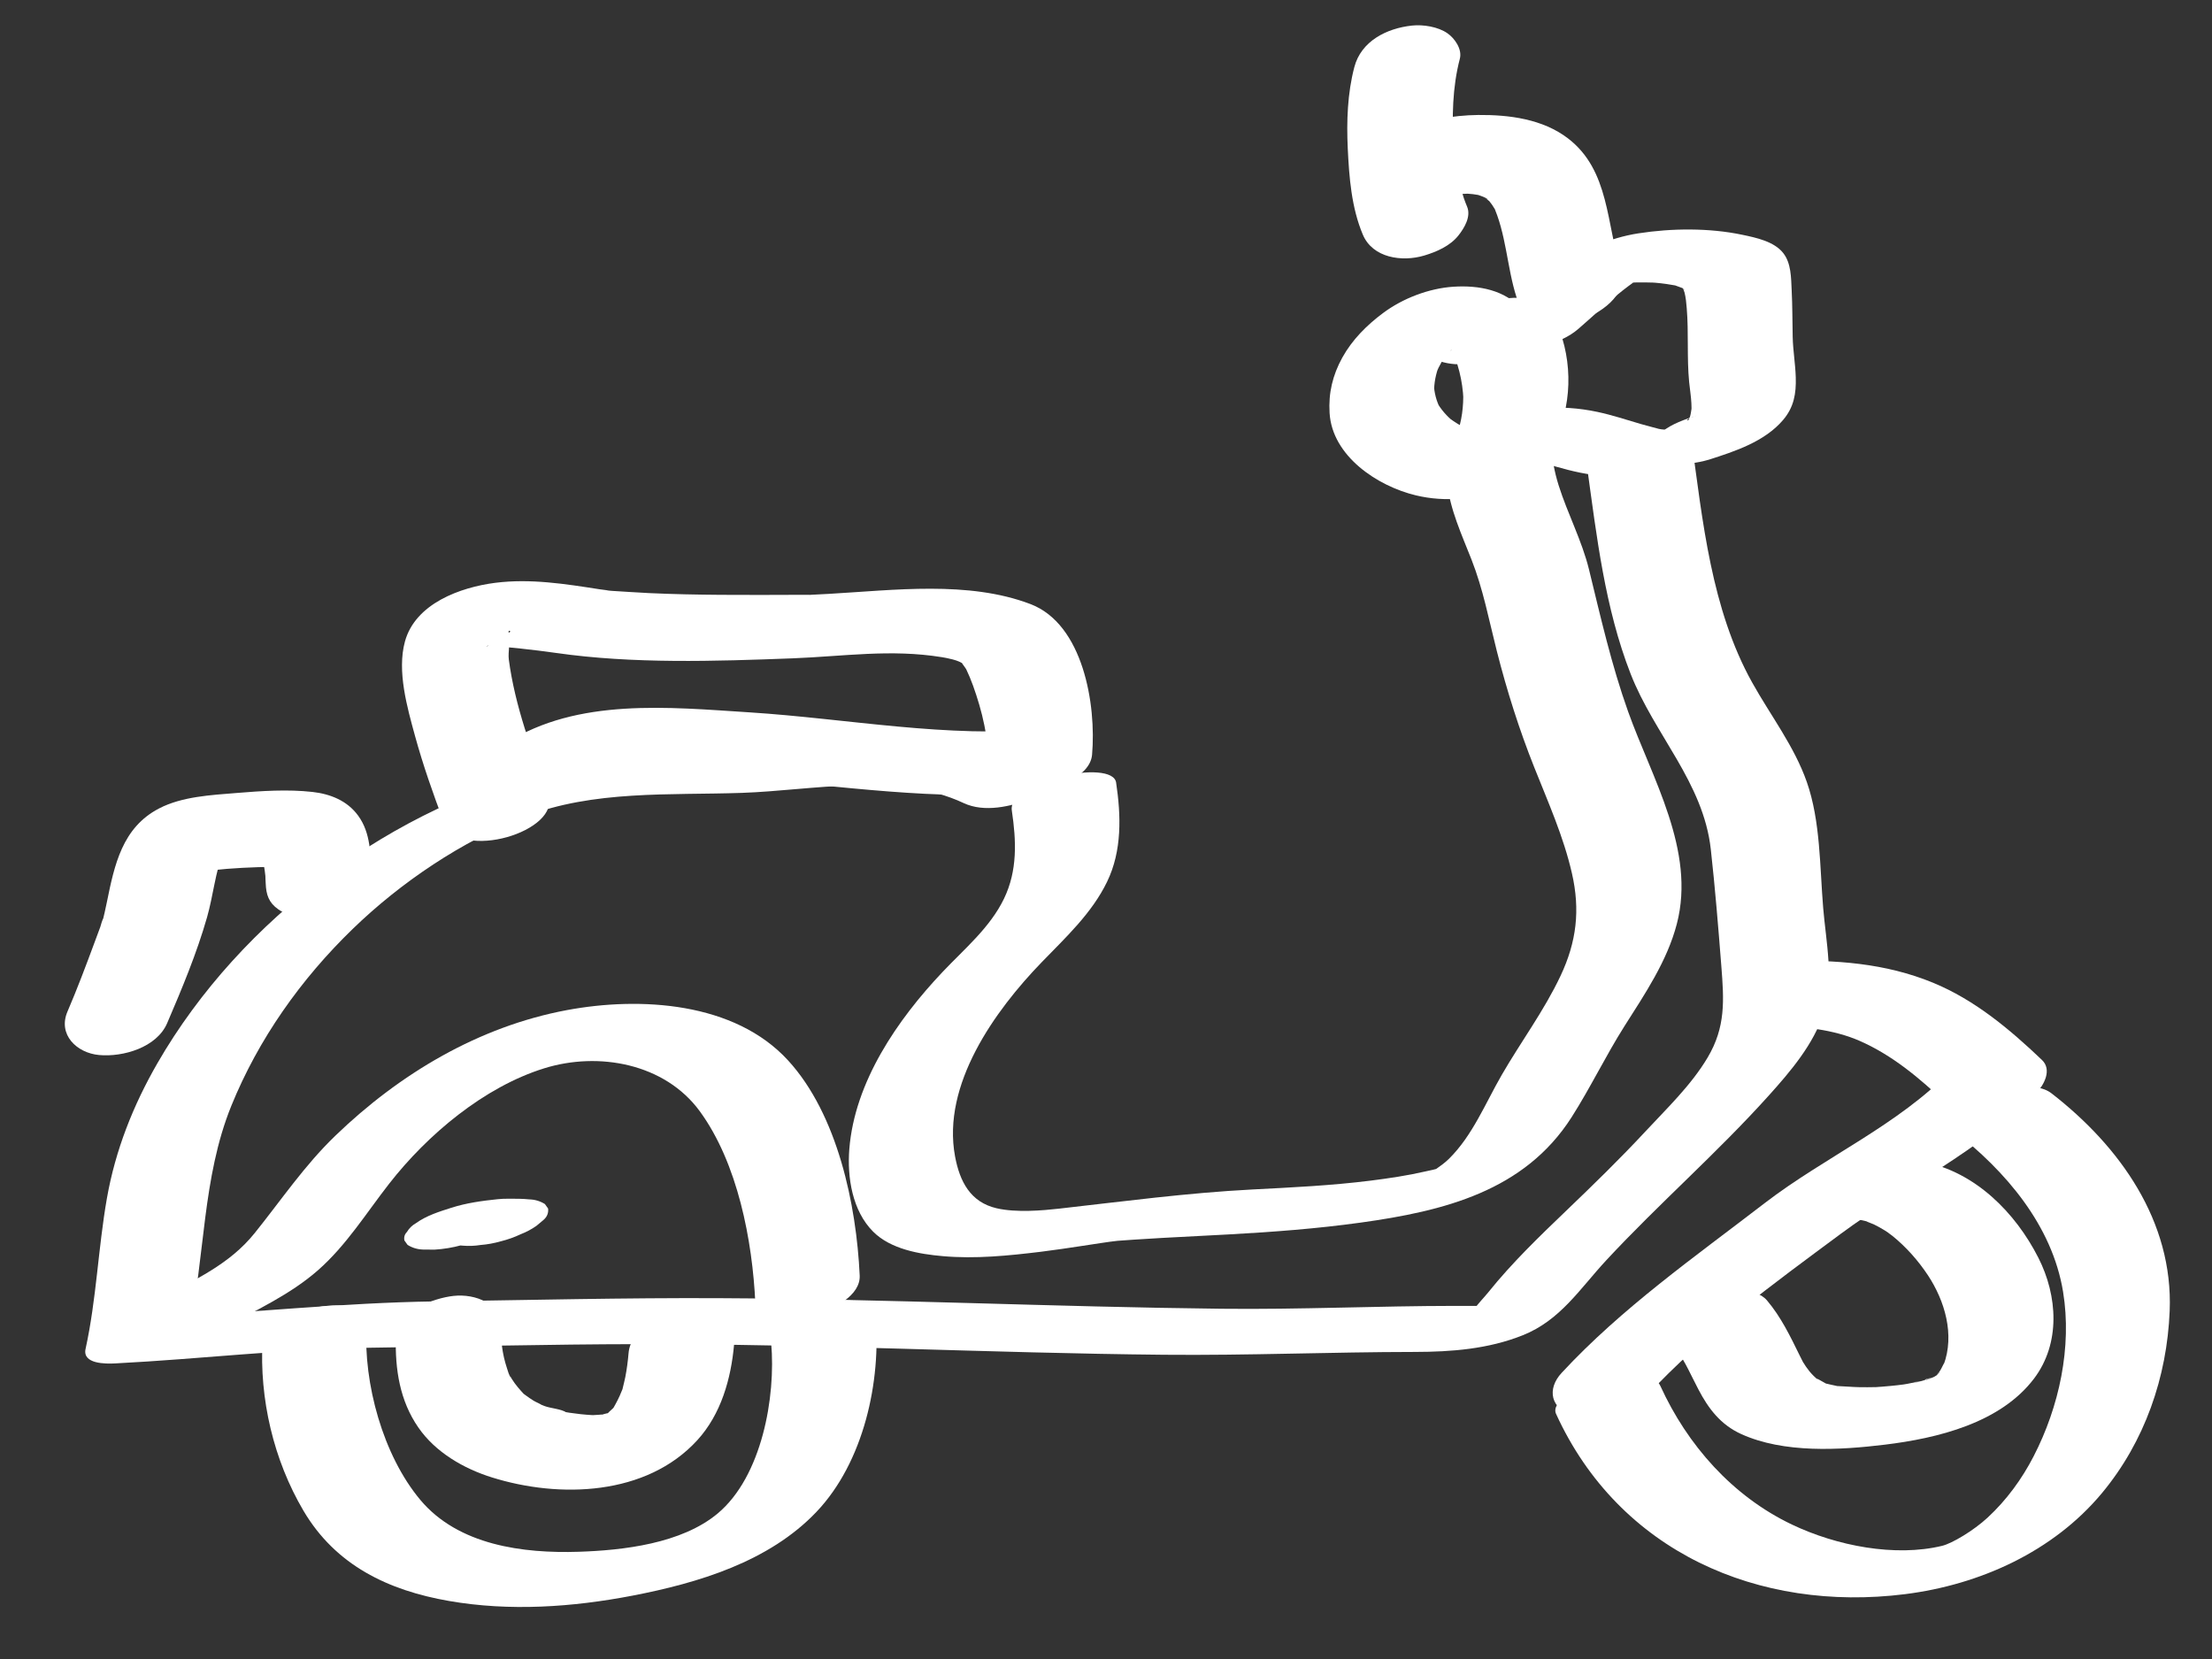 <?xml version="1.0" encoding="utf-8"?>
<!-- Generator: Adobe Illustrator 16.0.0, SVG Export Plug-In . SVG Version: 6.00 Build 0)  -->
<!DOCTYPE svg PUBLIC "-//W3C//DTD SVG 1.1//EN" "http://www.w3.org/Graphics/SVG/1.1/DTD/svg11.dtd">
<svg version="1.1" id="Layer_1" xmlns="http://www.w3.org/2000/svg" xmlns:xlink="http://www.w3.org/1999/xlink" x="0px" y="0px"
	 width="100px" height="75px" viewBox="0 0 100 75" enable-background="new 0 0 100 75" xml:space="preserve">
<rect x="0" y="0" width="100" height="75" fill="#333333" stroke="none"/>
<g>
	<path fill="#FFFFFF" d="M24.779,35.912c-0.742-1.965-1.5-4.006-1.777-6.098c-0.043-0.326,0.083-0.897-0.001-1.185
		c-0.063-0.217,0.183-0.069-0.013-0.028c0.007-0.002-0.495,0.375-0.369,0.292c-0.156,0.103-0.337,0.155-0.485,0.255
		c-0.255,0.171-0.1,0.02-0.03,0.027c0.893,0.088,1.996,0.193,3.035,0.343c3.474,0.499,7.185,0.377,10.687,0.244
		c2.316-0.089,4.439-0.428,6.752-0.053c0.201,0.033,0.798,0.136,0.986,0.326c-0.21-0.212,0.085,0.157,0.116,0.219
		c0.116,0.241,0.217,0.487,0.308,0.738c0.4,1.115,0.752,2.46,0.647,3.654c0.886-0.563,1.771-1.127,2.656-1.69
		c-4.447,0.424-8.969-0.468-13.405-0.752c-3.625-0.231-7.777-0.668-10.995,1.387c-0.729,0.467-1.303,1.444-0.365,2.018
		c0.949,0.58,2.495,0.152,3.351-0.395c0.148-0.095,0.295-0.108,0.158-0.078c0.278-0.061,0.244-0.079,0.704-0.133
		c0.705-0.084,1.403-0.096,2.111-0.08c1.604,0.036,3.213,0.159,4.814,0.274c4.358,0.315,8.67,1.036,13.05,0.617
		c0.829-0.079,2.563-0.646,2.656-1.691c0.198-2.268-0.401-5.905-2.784-6.814c-2.805-1.069-6.186-0.628-9.111-0.462
		c-0.27,0.015-0.541,0.025-0.811,0.042c-0.44,0.029,0.642-0.003-0.466,0.001c-1.212,0.004-2.425,0.011-3.637,0.001
		c-1.068-0.008-2.136-0.029-3.204-0.078c-0.57-0.026-1.139-0.07-1.709-0.102c-0.098-0.006-0.196-0.021-0.294-0.032
		c0.468,0.051-0.216-0.035-0.245-0.039c-1.559-0.243-3.134-0.493-4.713-0.293c-1.586,0.201-3.619,0.938-4.089,2.653
		c-0.367,1.342,0.102,2.982,0.458,4.279c0.363,1.32,0.817,2.613,1.302,3.894C20.74,38.963,25.417,37.6,24.779,35.912"/>
	<path fill="#FFFFFF" d="M47.993,34.643c-3.202-1.501-6.82-1.223-10.258-0.994c-4.206,0.28-8.44,0.049-12.576,1.019
		c-7.348,1.723-14.274,6.862-18.038,13.39C6.019,49.969,5.215,52,4.832,54.177c-0.396,2.26-0.472,4.562-0.964,6.807
		c-0.15,0.687,0.918,0.675,1.337,0.653c3.866-0.198,7.696-0.659,11.571-0.71c4.018-0.052,8.035-0.155,12.054-0.161
		c7.934-0.015,15.86,0.404,23.794,0.48c3.782,0.036,7.558-0.125,11.338-0.128c1.66-0.003,3.318-0.131,4.875-0.752
		c1.708-0.68,2.582-2.103,3.78-3.393c2.375-2.556,5.009-4.848,7.346-7.446c0.979-1.087,2.036-2.326,2.485-3.744
		c0.474-1.494,0.1-3.216-0.026-4.741c-0.155-1.853-0.12-3.924-0.74-5.691c-0.57-1.624-1.639-3.004-2.469-4.494
		c-1.854-3.326-2.24-7.31-2.752-11.017c-0.066-0.476-1.078-0.424-1.361-0.409c0.323-0.018,0.027-0.005-0.106-0.042
		c-0.268-0.075-0.538-0.139-0.804-0.217c-0.659-0.192-1.313-0.411-1.985-0.553c-1.66-0.351-3.365-0.233-4.925,0.473
		c-1.245,0.563-2.005,1.331-1.858,2.736c0.126,1.197,0.665,2.357,1.1,3.465c0.532,1.354,0.787,2.728,1.145,4.135
		c0.454,1.788,1.011,3.55,1.694,5.263c0.625,1.573,1.325,3.133,1.703,4.791c0.379,1.658,0.211,3.093-0.513,4.629
		c-0.742,1.576-1.789,2.977-2.658,4.48c-0.739,1.279-1.319,2.74-2.386,3.794c-0.196,0.192-0.382,0.321-0.606,0.479
		c-0.137,0.096,0.239-0.087,0.225-0.082c-0.209,0.082-0.483,0.13-0.696,0.178c-0.812,0.187-1.643,0.31-2.469,0.414
		c-1.774,0.223-3.567,0.308-5.352,0.4c-2.951,0.154-5.81,0.537-8.737,0.867c-0.725,0.081-1.925,0.189-2.818-0.018
		c-1.183-0.274-1.667-1.206-1.879-2.349c-0.601-3.239,1.791-6.575,3.915-8.771c1.086-1.123,2.272-2.216,2.962-3.647
		c0.675-1.397,0.629-2.98,0.405-4.478c-0.165-1.095-4.917-0.077-4.715,1.264c0.204,1.37,0.262,2.712-0.355,3.988
		c-0.635,1.313-1.792,2.269-2.776,3.311c-2.042,2.158-3.977,4.972-4.216,8.013c-0.099,1.271,0.133,2.781,1.077,3.726
		c0.791,0.793,2.087,1.016,3.152,1.108c1.475,0.131,2.964-0.02,4.428-0.198c0.636-0.079,1.269-0.173,1.901-0.27
		c0.269-0.041,0.539-0.083,0.808-0.123c0.143-0.021,0.285-0.042,0.428-0.062c0.061-0.008,0.613-0.072,0.286-0.039
		c-0.274,0.028,0.011,0.001,0.057-0.002c0.239-0.018,0.48-0.035,0.719-0.051c0.43-0.029,0.858-0.055,1.288-0.079
		c1.013-0.057,2.025-0.103,3.037-0.16c1.985-0.11,3.969-0.259,5.94-0.533c3.742-0.519,7.399-1.416,9.537-4.771
		c0.852-1.338,1.538-2.772,2.388-4.114c0.92-1.449,1.929-2.939,2.366-4.622c0.861-3.311-1.128-6.583-2.206-9.601
		c-0.751-2.106-1.236-4.249-1.765-6.414c-0.32-1.309-0.968-2.522-1.373-3.806c-0.198-0.63-0.3-1.224-0.347-1.877
		c-0.006-0.086,0.076-0.18,0.069-0.261c0.021-0.047,0.043-0.095,0.065-0.143c-0.802,0.276-1.604,0.554-2.404,0.831
		c0.245,0.092,0.619,0.079,0.884,0.146c1.458,0.369,2.846,0.954,4.379,0.871c-0.455-0.136-0.908-0.273-1.362-0.408
		c0.436,3.147,0.806,6.379,1.969,9.36c1.075,2.754,3.289,4.905,3.626,7.938c0.195,1.752,0.337,3.511,0.475,5.269
		c0.122,1.551,0.203,2.756-0.62,4.142c-0.75,1.26-1.848,2.302-2.839,3.369c-1.138,1.223-2.332,2.384-3.539,3.541
		c-1.229,1.178-2.461,2.363-3.529,3.692c-0.208,0.26-0.461,0.508-0.651,0.779c0.009-0.013-0.24,0.255-0.242,0.254
		c0.002,0.001,0.999-0.418,0.999-0.418c-0.003,0.013-1.283,0.008-1.583,0.008c-3.533,0.002-7.062,0.17-10.599,0.13
		c-7.562-0.083-15.118-0.442-22.681-0.478c-4.303-0.021-8.604,0.085-12.905,0.146c-4.165,0.062-8.276,0.51-12.431,0.722
		c0.445,0.218,0.891,0.436,1.336,0.654c0.746-3.401,0.599-6.948,1.924-10.218c1.228-3.022,3.147-5.729,5.484-7.993
		c2.191-2.123,4.939-3.969,7.789-5.079c3.092-1.205,6.551-0.964,9.811-1.076c3.201-0.11,6.998-0.957,10.023,0.461
		c0.937,0.439,2.126,0.159,3.057-0.193C46.831,36.034,48.808,35.024,47.993,34.643"/>
	<path fill="#FFFFFF" d="M68.818,13.997c-0.784-0.897-1.972-1.107-3.108-1.035c-1.106,0.071-2.288,0.522-3.178,1.185
		c-0.738,0.548-1.401,1.209-1.85,2.021c-0.438,0.796-0.629,1.602-0.574,2.502c0.116,1.95,2.164,3.307,3.896,3.723
		c1.338,0.322,2.813,0.196,4.053-0.419c0.971-0.483,1.858-1.219,2.311-2.228c0.758-1.692,0.709-3.747-0.121-5.41
		c-0.053-0.207-0.168-0.363-0.343-0.47c-0.168-0.162-0.369-0.265-0.605-0.309c-0.54-0.152-1.244-0.108-1.774,0.049
		c-0.556,0.164-1.162,0.406-1.56,0.845c-0.242,0.269-0.628,0.758-0.434,1.148c0.386,0.772,0.594,1.622,0.629,2.484
		c-0.004-0.129-0.009-0.257-0.012-0.385c0.021,0.667-0.059,1.34-0.295,1.968c0.05-0.13,0.1-0.259,0.151-0.39
		c-0.118,0.299-0.268,0.581-0.466,0.834c0.097-0.125,0.195-0.25,0.294-0.375c-0.105,0.13-0.22,0.248-0.348,0.354
		c0.14-0.114,0.28-0.227,0.42-0.341c-0.116,0.093-0.539,0.336-0.069,0.077c0.441-0.242,0.174-0.1,0.062-0.049
		c-0.235,0.105,0.572-0.191,0.485-0.171c-0.037,0.008-0.073,0.022-0.11,0.032c-0.031,0.008-0.061,0.013-0.09,0.021
		c-0.195,0.053,0.704-0.109,0.5-0.095c-0.07,0.005-0.149,0.007-0.218,0.021c-0.056,0.011,0.692,0.01,0.449-0.012
		c-0.035-0.002-0.069-0.001-0.104-0.004c-0.09-0.005-0.179-0.016-0.269-0.029c0.178,0.028,0.356,0.057,0.534,0.085
		c-0.26-0.043-0.51-0.117-0.757-0.21c0.147,0.059,0.296,0.118,0.443,0.176c-0.486-0.194-0.952-0.455-1.362-0.78
		c0.108,0.087,0.217,0.175,0.325,0.262c-0.314-0.257-0.581-0.556-0.778-0.912c0.061,0.113,0.121,0.226,0.18,0.339
		c-0.187-0.356-0.289-0.739-0.304-1.142c0.004,0.129,0.008,0.257,0.013,0.384c-0.009-0.424,0.076-0.838,0.229-1.233
		c-0.051,0.129-0.101,0.259-0.151,0.389c0.148-0.368,0.349-0.707,0.592-1.019c-0.099,0.125-0.196,0.25-0.294,0.375
		c0.191-0.239,0.404-0.456,0.641-0.648c-0.14,0.114-0.279,0.227-0.419,0.341c0.132-0.105,0.272-0.195,0.413-0.288
		c0.235-0.155-0.622,0.322-0.371,0.202c0.033-0.016,0.065-0.033,0.098-0.048c0.071-0.033,0.145-0.059,0.216-0.091
		c0.066-0.031-0.766,0.241-0.476,0.17c0.033-0.008,0.065-0.018,0.099-0.028c0.206-0.059,0.517-0.038-0.483,0.085
		c0.039-0.005,0.078-0.012,0.118-0.016c0.032-0.003,0.065-0.004,0.097-0.008c0.228-0.029-0.726-0.008-0.466,0.01
		c0.076,0.006,0.15,0.01,0.226,0.021c-0.178-0.028-0.356-0.056-0.534-0.084c0.099,0.018,0.195,0.045,0.289,0.081
		c-0.147-0.059-0.295-0.118-0.442-0.177c0.133,0.056,0.253,0.128,0.366,0.218c-0.109-0.088-0.217-0.175-0.325-0.262
		c0.075,0.063,0.145,0.131,0.209,0.206c0.311,0.356,0.855,0.492,1.302,0.525c0.593,0.042,1.318-0.092,1.854-0.35
		c0.459-0.222,1.004-0.527,1.241-1.004C69.041,14.747,69.115,14.336,68.818,13.997"/>
	<path fill="#FFFFFF" d="M71.351,14.871c0.6-0.52,1.178-1.064,1.793-1.566c0.15-0.123,0.302-0.243,0.457-0.359
		c0.076-0.058,0.153-0.114,0.23-0.169l0.058-0.042c0.183-0.125,0.154-0.107-0.089,0.052c0.081-0.126,0.339-0.17,0.458-0.263
		c-0.019,0.015-0.535,0.235-0.201,0.097c0.38-0.156-0.511,0.154-0.335,0.106c-0.111,0.03-0.767,0.128-0.333,0.074
		c0.036-0.004,0.267-0.059,0.289-0.034c0.015,0.015-0.654,0.041-0.342,0.029c0.059-0.002,0.118-0.007,0.177-0.011
		c0.159-0.009,0.319-0.014,0.478-0.017c0.276-0.005,0.552,0.002,0.828,0.009c0.32,0.008-0.185-0.009-0.202-0.012
		c0.067,0.012,0.141,0.011,0.209,0.016c0.17,0.015,0.341,0.033,0.511,0.058c0.128,0.017,0.256,0.038,0.384,0.063
		c0.427,0.084-0.232-0.089,0.012,0.002c0.11,0.041,0.221,0.082,0.331,0.121c0.255,0.092-0.219-0.184,0.008,0.009
		c0.214,0.182-0.004,0.053,0.011-0.032c-0.006,0.037,0.06,0.175,0.069,0.214c0.061,0.233,0.083,0.479,0.102,0.72
		c0.093,1.109,0.001,2.229,0.109,3.337c0.031,0.319,0.085,0.633,0.101,0.954c0.003,0.064,0.003,0.13,0.006,0.195
		c0.001,0.045,0.001,0.091,0,0.138c0.007-0.127,0.006-0.152-0.001-0.072c-0.018,0.118-0.032,0.232-0.067,0.346
		c-0.012,0.043-0.04,0.095-0.049,0.139c-0.047,0.22,0.189-0.197,0.035-0.05c-0.023,0.022-0.072,0.083-0.091,0.116
		c-0.147,0.239,0.303-0.292,0.086-0.09c-0.123,0.113-0.257,0.042,0.218-0.139c-0.028,0.016-0.055,0.031-0.082,0.047
		c-0.201,0.104-0.113,0.063,0.264-0.119c-0.182,0.057-0.871,0.304-0.065,0.046c-0.55,0.177-1.13,0.37-1.589,0.74
		c-0.229,0.185-0.596,0.54-0.501,0.891c0.231,0.862,2.11,0.532,2.625,0.367c1.185-0.379,2.524-0.816,3.359-1.798
		c0.487-0.573,0.593-1.19,0.571-1.921c-0.018-0.612-0.125-1.215-0.139-1.829c-0.014-0.705-0.011-1.41-0.046-2.115
		c-0.028-0.559-0.018-1.221-0.385-1.683c-0.415-0.524-1.229-0.692-1.843-0.821c-1.496-0.316-3.197-0.3-4.706-0.065
		c-2.633,0.411-4.494,2.129-6.423,3.803c-0.225,0.196-0.597,0.533-0.501,0.892c0.092,0.344,0.589,0.484,0.88,0.521
		C69.072,15.896,70.525,15.588,71.351,14.871"/>
	<path fill="#FFFFFF" d="M74.451,63.093c2.584-2.784,5.718-5.055,8.76-7.31c2.919-2.164,6.304-3.73,8.851-6.377
		c0.344-0.357,0.715-1.046,0.251-1.487c-1.463-1.394-3.037-2.714-4.922-3.491c-2.167-0.892-4.426-1.041-6.744-0.985
		c-0.93,0.022-2.477,0.689-2.646,1.728c-0.188,1.154,1.353,1.252,2.097,1.235c1.332-0.032,2.807,0.135,3.983,0.654
		c1.482,0.653,2.718,1.695,3.88,2.801c0.083-0.495,0.168-0.991,0.251-1.487c-2.404,2.498-5.715,3.924-8.44,6.021
		c-3.153,2.426-6.454,4.738-9.17,7.666c-0.693,0.746-0.49,1.643,0.516,1.926C72.171,64.284,73.694,63.91,74.451,63.093"/>
	<path fill="#FFFFFF" d="M84.107,55.15c0.161,0.032,0.315,0.074,0.472,0.119c-0.442-0.127,0.037,0.036,0.158,0.095
		c0.16,0.079,0.317,0.167,0.469,0.261c0.079,0.048,0.155,0.1,0.231,0.151c-0.246-0.168,0.121,0.099,0.137,0.113
		c0.613,0.501,1.145,1.103,1.582,1.761c0.767,1.161,1.219,2.691,0.713,4.05c0.095-0.255-0.094,0.161-0.151,0.25
		c-0.045,0.069-0.125,0.153-0.163,0.23c0.11-0.229,0.177-0.187,0.063-0.074c-0.371,0.365,0.261-0.124-0.029,0.045
		c-0.07,0.042-0.142,0.086-0.211,0.13c-0.378,0.242,0.503-0.205,0.067-0.04c-0.083,0.031-0.17,0.069-0.251,0.105
		c-0.192,0.083-0.305,0.006,0.218-0.07c-0.185,0.027-0.377,0.116-0.559,0.162c-0.248,0.064-0.759,0.052-0.1,0.039
		c-0.221,0.005-0.464,0.081-0.684,0.11c-0.381,0.053-0.763,0.084-1.146,0.116c-0.419,0.036,0.121-0.023,0.148-0.003
		c-0.026-0.019-0.24,0.008-0.292,0.009c-0.233,0.006-0.467,0.006-0.7,0.003c-0.331-0.005-0.659-0.039-0.988-0.05
		c-0.214-0.008-0.103,0.082,0.213,0.029c-0.089,0.015-0.297-0.044-0.373-0.058c-0.113-0.021-0.225-0.051-0.337-0.076
		c-0.325-0.072,0.085,0.055-0.072-0.024c-0.089-0.044-0.559-0.332-0.304-0.131c-0.155-0.122-0.295-0.26-0.421-0.413
		c-0.11-0.136-0.206-0.281-0.297-0.429c-0.108-0.176,0.093,0.177-0.003-0.009c-0.046-0.09-0.093-0.181-0.137-0.272
		c-0.428-0.873-0.846-1.743-1.478-2.49c-1.079-1.274-5.603,0.415-4.373,1.868c0.614,0.725,0.815,1.284,1.273,2.157
		c0.457,0.875,1.007,1.596,1.935,2.017c1.927,0.875,4.449,0.729,6.498,0.479c2.376-0.289,5.218-0.977,6.74-2.988
		c1.209-1.597,1.066-3.745,0.197-5.458c-1.04-2.049-2.852-3.874-5.176-4.335c-1.108-0.219-2.498,0.109-3.333,0.894
		C82.933,54.09,83.099,54.95,84.107,55.15"/>
	<path fill="#FFFFFF" d="M70.347,63.921c2.846,6.227,9.155,8.978,15.773,8.148c3.378-0.424,6.701-1.919,8.907-4.572
		c1.931-2.324,2.94-5.237,3.06-8.237c0.162-4.05-2.248-7.434-5.342-9.832c-0.771-0.596-2.265-0.152-3.066,0.158
		c-0.347,0.133-2.098,0.958-1.355,1.533c2.341,1.814,4.453,4.273,4.944,7.286c0.408,2.498-0.18,5.197-1.331,7.429
		c-0.531,1.033-1.23,1.988-2.085,2.778c-0.629,0.582-1.601,1.163-2.053,1.272c-2.12,0.514-4.763,0.006-6.796-0.965
		c-2.684-1.282-4.718-3.585-5.941-6.262C74.46,61.343,69.873,62.886,70.347,63.921"/>
	<path fill="#FFFFFF" d="M11.87,60.583c-0.149,2.658,0.495,5.417,1.85,7.716c1.454,2.463,3.822,3.599,6.581,4.078
		c2.742,0.476,5.573,0.282,8.292-0.241c2.971-0.573,6.172-1.531,8.317-3.787c2.133-2.243,2.938-5.891,2.668-8.901
		c-0.123-1.382-4.864-0.409-4.715,1.264c0.219,2.445-0.424,6.035-2.411,7.703c-1.639,1.376-4.298,1.671-6.28,1.737
		c-2.525,0.083-5.454-0.294-7.172-2.347c-1.688-2.016-2.576-5.268-2.431-7.871c0.056-0.997-1.292-0.972-2-0.876
		C13.916,59.147,11.922,59.641,11.87,60.583"/>
	<path fill="#FFFFFF" d="M17.896,60.453c-0.038,1.449,0.176,2.871,1.02,4.086c0.772,1.117,2.047,1.854,3.322,2.252
		c3.059,0.958,6.988,0.833,9.286-1.683c1.074-1.175,1.525-2.777,1.663-4.33c0.208-2.367-4.587-1.679-4.77,0.388
		c-0.032,0.368-0.078,0.735-0.15,1.098c-0.033,0.167-0.078,0.33-0.116,0.495c-0.072,0.31,0.133-0.335-0.046,0.129
		c-0.107,0.277-0.242,0.533-0.389,0.788c-0.16,0.281,0.329-0.361-0.018,0.003c-0.062,0.064-0.25,0.212-0.276,0.292
		c0.292-0.257,0.353-0.315,0.186-0.176c-0.052,0.042-0.106,0.081-0.161,0.119c-0.266,0.236,0.596-0.272,0.086-0.052
		c-0.238,0.103-0.637,0.156,0.127-0.024c-0.14,0.034-0.282,0.08-0.421,0.118c-0.396,0.106,0.702-0.088,0.067-0.016
		c-0.166,0.018-0.331,0.024-0.496,0.035c-0.243,0.003-0.172,0.007,0.212,0.008c-0.091-0.001-0.183-0.005-0.273-0.01
		c-0.166-0.009-0.333-0.024-0.499-0.041c-0.167-0.019-0.336-0.04-0.504-0.065c-0.092-0.014-0.185-0.03-0.277-0.046
		c-0.229-0.043-0.181-0.034,0.141,0.036c-0.229-0.161-0.713-0.188-0.985-0.29c-0.076-0.028-0.151-0.059-0.225-0.089
		c-0.191-0.084-0.148-0.061,0.129,0.07c-0.105-0.092-0.279-0.147-0.401-0.222c-0.126-0.078-0.25-0.162-0.368-0.251
		c-0.392-0.299,0.133,0.174-0.072-0.047c-0.197-0.213-0.385-0.427-0.54-0.672c-0.039-0.063-0.077-0.126-0.112-0.188
		c-0.085-0.162-0.071-0.13,0.044,0.093c-0.043-0.003-0.151-0.38-0.167-0.426c-0.104-0.312-0.175-0.634-0.218-0.958
		c-0.012-0.083-0.037-0.647-0.03-0.233c-0.003-0.193-0.005-0.385,0-0.578c0.03-1.137-1.178-1.589-2.161-1.481
		C19.598,58.684,17.928,59.288,17.896,60.453"/>
	<path fill="#FFFFFF" d="M38.865,57.665c-0.147-3.201-1-7.28-3.234-9.722c-2.424-2.652-6.692-2.894-9.997-2.279
		c-3.995,0.744-7.568,2.879-10.472,5.678c-1.398,1.346-2.439,2.899-3.647,4.402c-1.152,1.434-2.703,2.095-4.275,2.969
		c-0.672,0.373-1.373,1.272-0.432,1.769c0.963,0.509,2.468,0.021,3.333-0.459c1.451-0.807,2.978-1.494,4.237-2.6
		c1.28-1.125,2.176-2.579,3.216-3.911c1.727-2.215,4.289-4.37,7.006-5.215c2.465-0.767,5.458-0.22,7.038,1.943
		c1.714,2.346,2.38,5.848,2.511,8.69C34.216,60.353,38.946,59.427,38.865,57.665"/>
	<path fill="#FFFFFF" d="M20.865,56.292c0.127-0.041,0.256-0.076,0.386-0.104c-0.211,0.045-0.423,0.091-0.634,0.139
		c0.141-0.031,0.283-0.055,0.427-0.073l-0.587,0.066c0.178-0.02,0.355-0.029,0.534-0.029c-0.171,0-0.342-0.001-0.513-0.003
		c0.146,0.002,0.292,0.01,0.437,0.025c0.271,0.023,0.539,0.014,0.806-0.029c0.314-0.024,0.624-0.082,0.928-0.169
		c0.308-0.077,0.604-0.182,0.889-0.317c0.252-0.097,0.489-0.223,0.712-0.379c0.107-0.089,0.215-0.179,0.322-0.269
		c0.159-0.139,0.229-0.31,0.207-0.514c-0.047-0.067-0.096-0.136-0.145-0.203c-0.215-0.134-0.45-0.204-0.706-0.211
		c-0.315-0.033-0.633-0.03-0.95-0.03c-0.161-0.001-0.323,0.005-0.483,0.022c-0.705,0.073-1.406,0.169-2.084,0.385
		c-0.548,0.174-1.125,0.353-1.6,0.694c-0.177,0.099-0.315,0.234-0.415,0.403c-0.103,0.104-0.142,0.23-0.115,0.381
		c0.048,0.066,0.097,0.134,0.144,0.202c0.216,0.135,0.451,0.205,0.707,0.211c0.17,0.002,0.342,0.003,0.513,0.004
		C20.058,56.469,20.465,56.401,20.865,56.292"/>
	<path fill="#FFFFFF" d="M73.279,12.197c-0.663-2.051-0.506-4.491-2.388-5.937c-1.147-0.881-2.666-1.075-4.066-1.062
		c-1.171,0.01-2.371,0.254-3.483,0.612c-0.572,0.183-1.147,0.457-1.535,0.936c-0.281,0.345-0.528,0.909-0.375,1.365
		c0.368,1.094,1.82,1.354,2.805,1.038c0.428-0.137,0.864-0.252,1.306-0.339c0.565-0.109-0.573,0.079-0.168,0.029
		c0.095-0.012,0.191-0.026,0.288-0.037c0.24-0.027,0.481-0.043,0.724-0.047c0.048-0.001,0.096-0.001,0.145-0.001
		c0.234,0.004,0.127,0-0.322-0.009c0.125,0.015,0.25,0.017,0.375,0.032c0.092,0.011,0.184,0.025,0.275,0.042
		c0.514,0.093-0.438-0.142-0.104-0.029c0.112,0.04,0.224,0.074,0.334,0.12c0.176,0.073,0.328,0.25-0.143-0.086
		c0.192,0.137,0.385,0.25,0.558,0.416c-0.114-0.111-0.23-0.224-0.345-0.335c0.218,0.22,0.382,0.463,0.52,0.74
		c-0.068-0.14-0.136-0.281-0.204-0.421c0.627,1.336,0.641,2.849,1.09,4.238c0.359,1.11,1.819,1.336,2.805,1.038
		C72.257,14.23,73.651,13.35,73.279,12.197"/>
	<path fill="#FFFFFF" d="M66.325,9.344c-0.416-0.988-0.561-2.083-0.635-3.146c0.009,0.148,0.019,0.295,0.028,0.442
		c-0.083-1.322-0.059-2.699,0.279-3.987c0.113-0.433-0.237-0.925-0.563-1.15c-0.428-0.297-1.098-0.401-1.603-0.347
		c-1.144,0.124-2.296,0.701-2.604,1.877c-0.312,1.186-0.355,2.451-0.298,3.67c0.062,1.309,0.167,2.684,0.682,3.905
		c0.445,1.054,1.772,1.246,2.78,0.943c0.563-0.169,1.169-0.435,1.543-0.908C66.199,10.307,66.512,9.79,66.325,9.344"/>
	<path fill="#FFFFFF" d="M7.556,46.257c0.667-1.553,1.341-3.165,1.805-4.792c0.141-0.494,0.231-1,0.336-1.503
		c0.055-0.265,0.112-0.529,0.182-0.791c0.014-0.053,0.057-0.154,0.06-0.214c-0.001,0.037-0.146,0.409-0.038,0.141
		c0.05-0.122,0.096-0.243,0.15-0.363c0.018-0.04,0.049-0.079,0.063-0.121c0.074-0.213-0.282,0.385-0.144,0.214
		c0.024-0.03,0.048-0.06,0.075-0.088c-0.228,0.245-0.487,0.409-0.777,0.566c0.288-0.155-0.689,0.211-0.451,0.164
		c0.067-0.013,0.134-0.037,0.202-0.053c0.072-0.016,0.144-0.03,0.217-0.045c0.335-0.071-0.732,0.114-0.315,0.056
		c0.213-0.029,0.424-0.059,0.638-0.082c0.931-0.104,1.863-0.145,2.798-0.158c0.26-0.005-0.623-0.019-0.369-0.006
		c0.061,0.001,0.122,0.001,0.183,0.005c0.086,0.003,0.173,0.009,0.258,0.017c0.069,0.007,0.14,0.022,0.21,0.025
		c0.215,0.009-0.623-0.184-0.361-0.078c-0.029-0.012-0.602-0.378-0.308-0.134c-0.107-0.089-0.17-0.252-0.096-0.069
		c0.121,0.294,0.006-0.103-0.034-0.101c0.015,0,0.068,0.206,0.074,0.226c0.048,0.186,0.065,0.374,0.088,0.564
		c0.024,0.193-0.007-0.099-0.007-0.114c0.001,0.138,0.011,0.277,0.017,0.415c0.02,0.503,0.133,0.866,0.569,1.171
		c0.428,0.3,1.098,0.412,1.606,0.358c0.621-0.065,1.282-0.249,1.773-0.647c0.354-0.287,0.846-0.75,0.827-1.249
		c-0.036-0.93-0.019-1.904-0.594-2.695c-0.496-0.682-1.26-0.983-2.069-1.074c-1.122-0.125-2.302-0.045-3.425,0.047
		c-1.15,0.094-2.471,0.158-3.511,0.701c-1.661,0.864-2.014,2.549-2.356,4.232c-0.063,0.308-0.132,0.614-0.207,0.92
		c-0.068,0.275,0.049-0.188,0.059-0.197C4.624,41.553,4.559,41.84,4.536,41.9c-0.089,0.24-0.178,0.481-0.268,0.722
		c-0.386,1.043-0.778,2.085-1.217,3.108c-0.447,1.038,0.414,1.875,1.433,1.966C5.56,47.794,7.084,47.356,7.556,46.257"/>
</g>
</svg>
